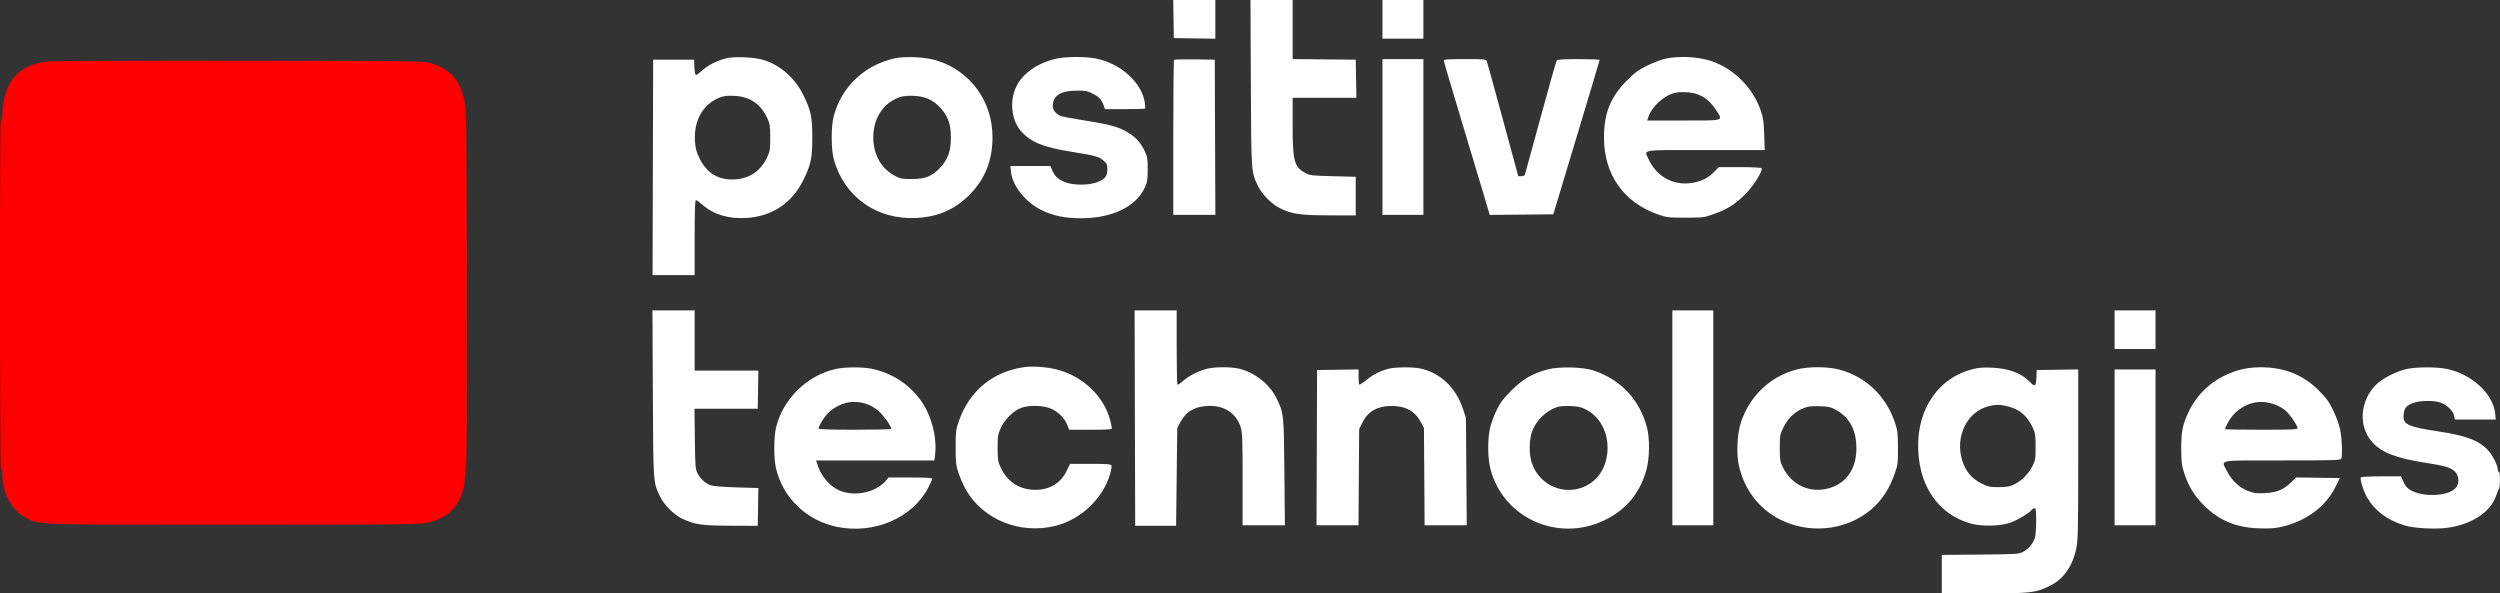 <?xml version="1.0" encoding="UTF-8"?> <svg xmlns="http://www.w3.org/2000/svg" width="2199" height="522" viewBox="0 0 2199 522" fill="none"><rect x="0" y="0" width="2199" height="522" fill="#333333" stroke="none"/><g clip-path="url(#clip0_3977_1981)"><path fill-rule="evenodd" clip-rule="evenodd" d="M1032.24 16.75L1032.51 33.5L1050.76 33.773L1069.01 34.045V17.023V0H1050.49H1031.97L1032.24 16.75ZM1100.25 73.25C1100.62 153.47 1100.45 150.984 1106.73 164C1110.19 171.168 1119.02 179.932 1126.2 183.317C1137.03 188.424 1143.37 189.328 1169.01 189.418L1192.51 189.5V172.5V155.5L1172.51 155C1154.31 154.545 1152.14 154.301 1148.36 152.278C1138.37 146.939 1137.01 141.908 1137.01 110.318V86H1165.04H1193.06L1192.79 69.25L1192.51 52.5L1164.76 52.234L1137.01 51.968V25.984V0H1118.47H1099.92L1100.25 73.25ZM1216.01 17V34H1234.01H1252.01V17V0H1234.01H1216.01V17ZM638.513 51.332C630.637 53.348 622.55 57.464 617.726 61.91C615.286 64.16 612.798 66 612.197 66C611.544 66 610.985 63.284 610.809 59.25L610.513 52.5H592.513H574.513L574.258 147.25L574.003 242H592.508H611.013V209C611.013 185.73 611.336 176 612.11 176C612.713 176 615.269 177.816 617.79 180.035C627.598 188.668 640.666 192.64 656.288 191.736C678.955 190.424 696.601 178.762 706.579 158.5C713.296 144.859 714.499 139.163 714.499 121C714.499 102.837 713.296 97.141 706.579 83.5C699.341 68.803 686.658 57.537 672.085 52.862C663.918 50.242 645.965 49.423 638.513 51.332ZM786.513 51.418C760.075 57.529 740.35 76.309 733.384 102C730.952 110.97 730.955 131.051 733.39 140C742.379 173.037 771.111 193.512 805.967 191.722C825.14 190.738 839.538 184.496 852.606 171.503C866.275 157.913 873.022 141.107 873.006 120.685C872.982 89.264 853.995 62.903 824.513 53.359C814.596 50.149 796.093 49.204 786.513 51.418ZM929.496 51.523C913.165 55.112 900.094 64.048 894.2 75.651C887.765 88.319 889.445 105.529 898.073 115.33C906.646 125.071 917.456 129.472 942.886 133.576C963.583 136.916 966.686 137.774 970.654 141.258C973.566 143.815 974.013 144.829 974.013 148.881C974.013 154.888 972.318 157.192 965.856 159.972C958.367 163.194 943.726 163.238 936.361 160.061C930.382 157.481 927.722 154.942 925.547 149.736L923.986 146H906.372H888.759L889.237 150.976C890.438 163.48 902.185 178.144 916.513 185.025C926.645 189.892 937.022 192.004 950.721 191.987C978.097 191.954 998.967 182.003 1006.83 165.236C1009.21 160.152 1009.51 158.307 1009.51 149C1009.51 139.785 1009.2 137.827 1006.92 133C1003.48 125.695 999.728 121.419 992.855 116.977C984.907 111.839 976.484 109.446 954.199 105.994C943.576 104.348 933.901 102.495 932.699 101.876C928.226 99.572 926.013 96.726 926.013 93.276C926.013 84.141 932.815 79.781 947.173 79.714C955.01 79.677 956.615 79.997 961.593 82.586C967.052 85.426 968.987 87.623 970.986 93.25L971.963 96H989.322C998.869 96 1006.91 95.768 1007.2 95.485C1007.48 95.202 1007.36 92.767 1006.94 90.074C1004.15 72.468 985.853 55.952 964.198 51.503C955.356 49.686 937.807 49.697 929.496 51.523ZM1465.01 51.59C1461.44 52.353 1454.24 55.074 1449.01 57.637C1441.08 61.527 1438.1 63.713 1430.96 70.897C1416.57 85.382 1410.86 99.615 1410.86 121C1410.86 153.489 1428.17 178.071 1458.51 188.662C1465.97 191.265 1467.59 191.455 1482.51 191.467C1497.91 191.479 1498.84 191.362 1507.27 188.355C1519.36 184.046 1526.19 179.769 1534.99 171C1542.33 163.687 1550.83 150.122 1549.45 147.901C1549.15 147.406 1540.56 147 1530.37 147H1511.84L1507.66 151.297C1502.51 156.594 1496.44 159.597 1488.25 160.898C1472.19 163.449 1457.35 155.52 1450.45 140.695C1446 131.126 1441 132 1500.13 132H1552.24L1551.78 118.25C1551.39 106.819 1550.88 103.263 1548.73 97.165C1542.13 78.378 1527.61 62.912 1509.33 55.19C1497.4 50.15 1478.82 48.641 1465.01 51.59ZM1032.7 52.644C1032.32 53.023 1032.01 83.858 1032.01 121.167V189H1050.52H1069.03L1068.77 120.75L1068.51 52.5L1050.95 52.228C1041.29 52.078 1033.08 52.265 1032.7 52.644ZM1216.01 120.5V189H1234.01H1252.01V120.5V52H1234.01H1216.01V120.5ZM1270.01 53.353C1270.01 54.098 1276.72 76.935 1284.91 104.103C1293.11 131.272 1302.19 161.494 1305.1 171.265L1310.38 189.031L1338.33 188.765L1366.28 188.5L1386.64 121C1397.84 83.875 1407.01 53.163 1407.01 52.75C1407.01 52.337 1398.74 52 1388.64 52C1375.11 52 1370 52.33 1369.29 53.25C1368.76 53.938 1362.36 76.534 1355.06 103.465C1347.76 130.396 1341.56 153.009 1341.29 153.715C1341.02 154.422 1339.6 155 1338.13 155H1335.47L1322.11 105.75C1314.76 78.663 1308.37 55.488 1307.91 54.25C1307.07 52.028 1306.83 52 1288.54 52C1273.63 52 1270.01 52.264 1270.01 53.353ZM1468.37 83.413C1459.81 87.398 1452.02 95.829 1449.57 103.75L1448.88 106H1480.95C1517.84 106 1515.84 106.678 1509.19 96.405C1502.38 85.872 1493.36 80.993 1480.75 81.01C1475.23 81.017 1472.29 81.587 1468.37 83.413ZM632.705 85.912C618.154 91.779 610.069 106.312 611.304 124.385C611.74 130.777 612.535 133.671 615.498 139.668C621.866 152.551 632.392 158.688 646.565 157.778C659.614 156.941 669.161 150.312 674.878 138.12C677.246 133.069 677.513 131.335 677.513 121C677.513 110.665 677.246 108.931 674.878 103.88C668.945 91.227 659.424 84.856 645.621 84.3C639.354 84.048 636.422 84.414 632.705 85.912ZM791.013 85.609C775.974 91.061 767.264 105.513 768.206 123.454C768.94 137.436 775.823 148.706 787.326 154.76C791.924 157.18 793.592 157.49 802.013 157.484C813.874 157.476 819.669 155.171 826.809 147.622C833.842 140.185 836.388 133.11 836.388 121C836.388 109.315 834.001 102.428 827.412 95.099C820.976 87.94 813.862 84.712 803.621 84.302C797.931 84.074 794.171 84.464 791.013 85.609ZM574.254 346.25C574.636 426.444 574.463 424.021 580.729 437C584.19 444.168 593.024 452.932 600.201 456.317C611.029 461.424 617.37 462.328 643.013 462.418L666.513 462.5L666.787 445.882L667.06 429.263L648.287 428.72C637.961 428.422 627.839 427.67 625.794 427.05C620.902 425.568 616.444 421.718 613.719 416.624C611.631 412.72 611.496 411.084 611.192 386L610.871 359.5H638.692H666.513L666.787 342.75L667.061 326H639.037H611.013V299.5V273H592.459H573.906L574.254 346.25ZM998.258 367.75L998.513 462.5H1016.51H1034.51L1035.01 419.5L1035.51 376.5L1038.23 371.351C1043.37 361.61 1051.82 357 1064.53 357C1077.8 357 1087.94 364.267 1091.52 376.345C1092.74 380.428 1093.01 388.873 1093.01 421.682V462H1111.6H1130.18L1129.75 415.25C1129.27 363.853 1129.21 363.368 1122.72 350.089C1116.64 337.662 1102.93 327.036 1089.21 324.125C1082.46 322.69 1069.64 322.68 1062.81 324.105C1055.45 325.641 1046.22 330.186 1040.83 334.932C1038.33 337.133 1036 338.649 1035.65 338.301C1035.3 337.952 1035.01 323.117 1035.01 305.333V273H1016.51H998.003L998.258 367.75ZM1471.01 367.5V462H1489.01H1507.01V367.5V273H1489.01H1471.01V367.5ZM1860.01 290V307H1878.01H1896.01V290V273H1878.01H1860.01V290ZM901.013 322.927C873.194 326.826 852.723 343.719 843.365 370.5C840.779 377.901 840.571 379.623 840.59 393.5C840.608 406.919 840.881 409.308 843.179 416.167C844.592 420.383 847.369 426.732 849.35 430.275C864.298 457.004 897.282 470.411 928.586 462.481C950.987 456.807 970.236 438.417 976.51 416.697C977.432 413.505 977.936 410.242 977.631 409.447C977.175 408.259 973.871 408 959.182 408H941.288L938.06 414.556C932.48 425.89 921.585 431.739 907.877 430.758C895.344 429.861 885.75 423.067 880.148 411.12C877.78 406.069 877.513 404.335 877.513 394C877.513 383.416 877.744 381.999 880.418 376.209C883.961 368.536 891.845 360.927 898.656 358.606C905.368 356.319 916.652 356.519 923.402 359.044C929.969 361.501 936.136 367.349 938.677 373.528L940.513 377.993L959.263 377.996C973.908 377.999 978.013 377.718 978.013 376.71C978.013 376.001 977.325 372.78 976.485 369.552C971.012 348.54 952.431 330.862 929.715 325.052C920.851 322.785 908.533 321.873 901.013 322.927ZM735.418 324.485C710.058 330.003 688.694 350.865 682.6 376.064C680.573 384.449 680.527 403.314 682.514 411.742C688.709 438.015 709.363 457.886 736.221 463.414C768.748 470.108 802.374 455.775 816.296 429.281C818.34 425.391 820.013 421.711 820.013 421.104C820.013 420.337 814.136 420 800.763 420H781.513L778.775 423.431C777.235 425.361 773.089 428.315 769.3 430.181C760.333 434.599 748.619 435.336 739.825 432.036C730.065 428.375 722.005 418.989 718.542 407.25L717.878 405H769.874H821.869L822.557 399.495C823.956 388.297 821.107 373.172 815.39 361.447C806.218 342.636 788.361 328.937 767.151 324.442C758.932 322.7 743.527 322.721 735.418 324.485ZM1221.01 324.427C1213.49 326.514 1207.76 329.455 1201.85 334.271C1198.75 336.797 1195.94 338.594 1195.61 338.265C1195.28 337.936 1195.01 334.807 1195.01 331.311V324.955L1176.76 325.227L1158.51 325.5L1158.26 393.75L1158 462H1176.47H1194.93L1195.22 419.75L1195.51 377.5L1198.39 371.639C1203.13 361.987 1211.4 357.207 1223.59 357.076C1236.11 356.941 1244.65 361.59 1249.8 371.351L1252.51 376.5L1252.8 419.25L1253.09 462H1271.62H1290.15L1289.8 414.75L1289.44 367.5L1286.71 359.343C1280.5 340.758 1266.63 327.722 1249.21 324.102C1242.3 322.664 1226.72 322.843 1221.01 324.427ZM1361.09 324.992C1347.76 328.592 1339.54 333.394 1329.47 343.461C1322.07 350.848 1319.67 354.054 1316.3 361C1314.03 365.675 1311.47 372.739 1310.6 376.697C1308.36 386.868 1308.53 402.797 1310.98 412.377C1322.07 455.722 1370.5 477.46 1411.51 457.499C1430.37 448.321 1442.4 433.858 1448.15 413.455C1451.01 403.306 1451.25 385.826 1448.68 376C1442.3 351.685 1425.95 334.164 1402.01 325.991C1392.4 322.713 1371.42 322.2 1361.09 324.992ZM1580.24 325.015C1556.78 331.163 1538.43 348.868 1531.02 372.5C1528.05 381.966 1527.26 398.888 1529.34 408.63C1533.98 430.409 1547.19 447.782 1566.3 457.231C1590.44 469.168 1619.89 466.968 1641.39 451.623C1653.06 443.297 1660.97 432.41 1666.36 417.261C1669.31 408.963 1669.48 407.734 1669.44 394C1669.41 381.145 1669.12 378.63 1666.84 371.833C1658.9 348.095 1640.82 330.96 1617.39 324.968C1607.11 322.338 1590.38 322.359 1580.24 325.015ZM1734.23 324.952C1712.37 330.88 1696.47 347.133 1690 370.179C1685.77 385.266 1686.37 404.867 1691.53 420.034C1698.56 440.727 1713.85 455.316 1734.09 460.642C1743.3 463.069 1758.59 462.828 1767.09 460.122C1773.6 458.048 1784.24 451.893 1786.89 448.673C1787.64 447.753 1788.88 447 1789.64 447C1790.73 447 1791.01 449.376 1791.01 458.351C1791.01 464.594 1790.5 471.231 1789.88 473.101C1788.15 478.241 1784.37 482.766 1779.71 485.259C1775.64 487.434 1774.52 487.509 1741.76 487.799L1708.01 488.099V505.049V522L1744.76 521.983C1786 521.963 1790.59 521.45 1802.69 515.497C1815.22 509.331 1823.03 498.232 1826.43 481.746C1827.79 475.158 1828.01 463.636 1828.01 399.52V324.955L1809.76 325.227L1791.51 325.5L1791.22 332.25C1790.88 339.997 1789.92 340.608 1785.45 335.911C1778.23 328.314 1766.7 324 1752.01 323.403C1743.69 323.065 1740.01 323.386 1734.23 324.952ZM1971.16 325.037C1950.5 330.447 1934.5 343.226 1925.49 361.5C1919.9 372.822 1918.51 379.6 1918.61 395C1918.68 406.757 1919.03 409.533 1921.33 416.5C1925.02 427.701 1930.34 436.344 1938.56 444.5C1951.94 457.773 1966.51 463.917 1986.51 464.714C1995.08 465.055 2000.57 464.755 2005.69 463.665C2027.5 459.024 2045.29 446.185 2053.99 428.805L2058.15 420.5L2038.89 420.228L2019.63 419.955L2015.07 424.431C2008.64 430.744 2002.4 433.274 1992.01 433.779C1984.97 434.121 1982.5 433.808 1977.56 431.949C1969.96 429.083 1962.95 422.57 1959.03 414.72C1953.67 403.986 1948.62 405 2007.41 405C2053.35 405 2058.86 404.832 2059.41 403.418C2060.56 400.417 2060.01 385.894 2058.45 378.208C2057.56 373.799 2054.95 366.463 2052.34 361.067C2048.58 353.274 2046.37 350.217 2039.63 343.474C2025.72 329.565 2009.03 322.937 1988.2 323.055C1982.01 323.09 1975.86 323.806 1971.16 325.037ZM2117.01 324.555C2107.94 326.503 2095.45 332.919 2089.89 338.484C2075.7 352.694 2074.22 375.117 2086.57 388.852C2094.84 398.052 2107.6 403.031 2133.01 406.978C2150.82 409.744 2155.95 411.283 2159.42 414.9C2162.79 418.417 2163.4 424.234 2160.82 428.177C2154.56 437.734 2125.4 437.828 2116.8 428.32C2115.86 427.279 2114.39 424.756 2113.54 422.713L2111.99 419H2094.56C2084.97 419 2076.89 419.392 2076.59 419.871C2075.6 421.481 2079.07 432.453 2082.31 437.919C2089.08 449.366 2099.77 457.36 2114.51 462.014C2123.22 464.761 2142.96 465.793 2153.99 464.076C2174.85 460.827 2190.57 450.305 2195.51 436.279C2196.43 433.65 2197.6 430.719 2198.1 429.764C2199.34 427.398 2199.27 415 2198.01 415C2197.46 415 2197.01 413.987 2197 412.75C2196.99 409.479 2192.77 400.934 2189.12 396.771C2181.12 387.659 2169.86 383.254 2145.01 379.509C2117.58 375.374 2113.27 373.277 2114.26 364.543C2114.88 358.98 2116.24 357.237 2121.93 354.715C2127.78 352.122 2141.72 351.955 2147.51 354.409C2152.97 356.719 2157.86 361.689 2158.61 365.686L2159.24 369H2177.26H2195.29L2194.73 363.532C2192.96 346.348 2174.04 328.991 2152.2 324.503C2143.19 322.653 2125.75 322.678 2117.01 324.555ZM1860.01 393.5V462H1878.01H1896.01V393.5V325H1878.01H1860.01V393.5ZM745.814 354.006C739.445 355.109 731.529 359.586 727.317 364.468C723.816 368.526 720.013 375.03 720.013 376.96C720.013 377.658 730.529 378 752.013 378C769.613 378 784.009 377.663 784.004 377.25C783.975 374.934 777.439 365.669 773.05 361.724C765.763 355.171 755.646 352.305 745.814 354.006ZM1983.15 354.078C1973.2 356.033 1964.08 362.984 1959.43 372.171C1958.1 374.79 1957.01 377.173 1957.01 377.467C1957.01 377.76 1971.41 378 1989.01 378C2015.15 378 2021.01 377.754 2021.01 376.655C2021.01 374.299 2013.36 363.364 2009.82 360.663C2002.28 354.913 1991.92 352.355 1983.15 354.078ZM1748.74 357.42C1729.91 362.483 1719.5 384.332 1726 405.145C1728.9 414.45 1734.12 420.753 1742.45 425C1748.73 428.201 1750.05 428.499 1757.91 428.49C1764.58 428.483 1767.56 427.998 1771.19 426.329C1777.78 423.298 1784.15 417.061 1787.58 410.29C1790.32 404.885 1790.51 403.735 1790.51 393C1790.51 382.709 1790.24 380.922 1787.92 376C1783.06 365.669 1776.65 360.182 1766.3 357.487C1759.49 355.711 1755.15 355.695 1748.74 357.42ZM1370.01 357.935C1360.61 360.805 1351.6 369.31 1347.9 378.798C1344.98 386.27 1344.72 399.098 1347.32 407C1353.22 424.926 1371.8 434.816 1389.63 429.522C1404.58 425.08 1414.01 411.31 1414.01 393.908C1414.01 377.248 1405.01 363.438 1390.9 358.46C1386.57 356.933 1374.31 356.625 1370.01 357.935ZM1586.37 359.025C1578.91 361.978 1572.66 367.932 1568.8 375.782C1565.66 382.158 1565.51 382.975 1565.51 393.979C1565.51 404.553 1565.74 405.965 1568.29 411.16C1575.87 426.594 1591.99 434.022 1608.29 429.59C1624.8 425.099 1633.72 411.302 1632.83 391.606C1632.17 377.013 1626.2 366.696 1614.82 360.48C1610.27 357.999 1608.23 357.542 1600.51 357.287C1593.31 357.049 1590.48 357.396 1586.37 359.025Z" fill="white"></path><path fill-rule="evenodd" clip-rule="evenodd" d="M40.24 54.134C16.249 57.618 4.02 71.526 2.3 97.283C1.978 102.114 1.331 106.303 0.864 106.592C-0.383 107.363 -0.234 411.728 1.014 412.499C1.564 412.839 2.022 415.003 2.031 417.308C2.098 433.467 10.037 448.535 21.783 454.795C35.193 461.943 23.066 461.499 205.014 461.499C356.919 461.499 369.044 461.375 375.984 459.757C393.661 455.635 403.01 446.928 407.449 430.456C410.677 418.474 411.146 391.701 410.733 242.999C410.381 116.358 410.126 96.507 408.772 89.848C404.805 70.352 395.666 60.151 377.795 55.277C371.997 53.696 359.017 53.551 209.014 53.393C115.49 53.295 43.851 53.609 40.24 54.134Z" fill="#FF0000"></path></g><defs><clipPath id="clip0_3977_1981"><rect width="2199" height="522" fill="white"></rect></clipPath></defs></svg> 